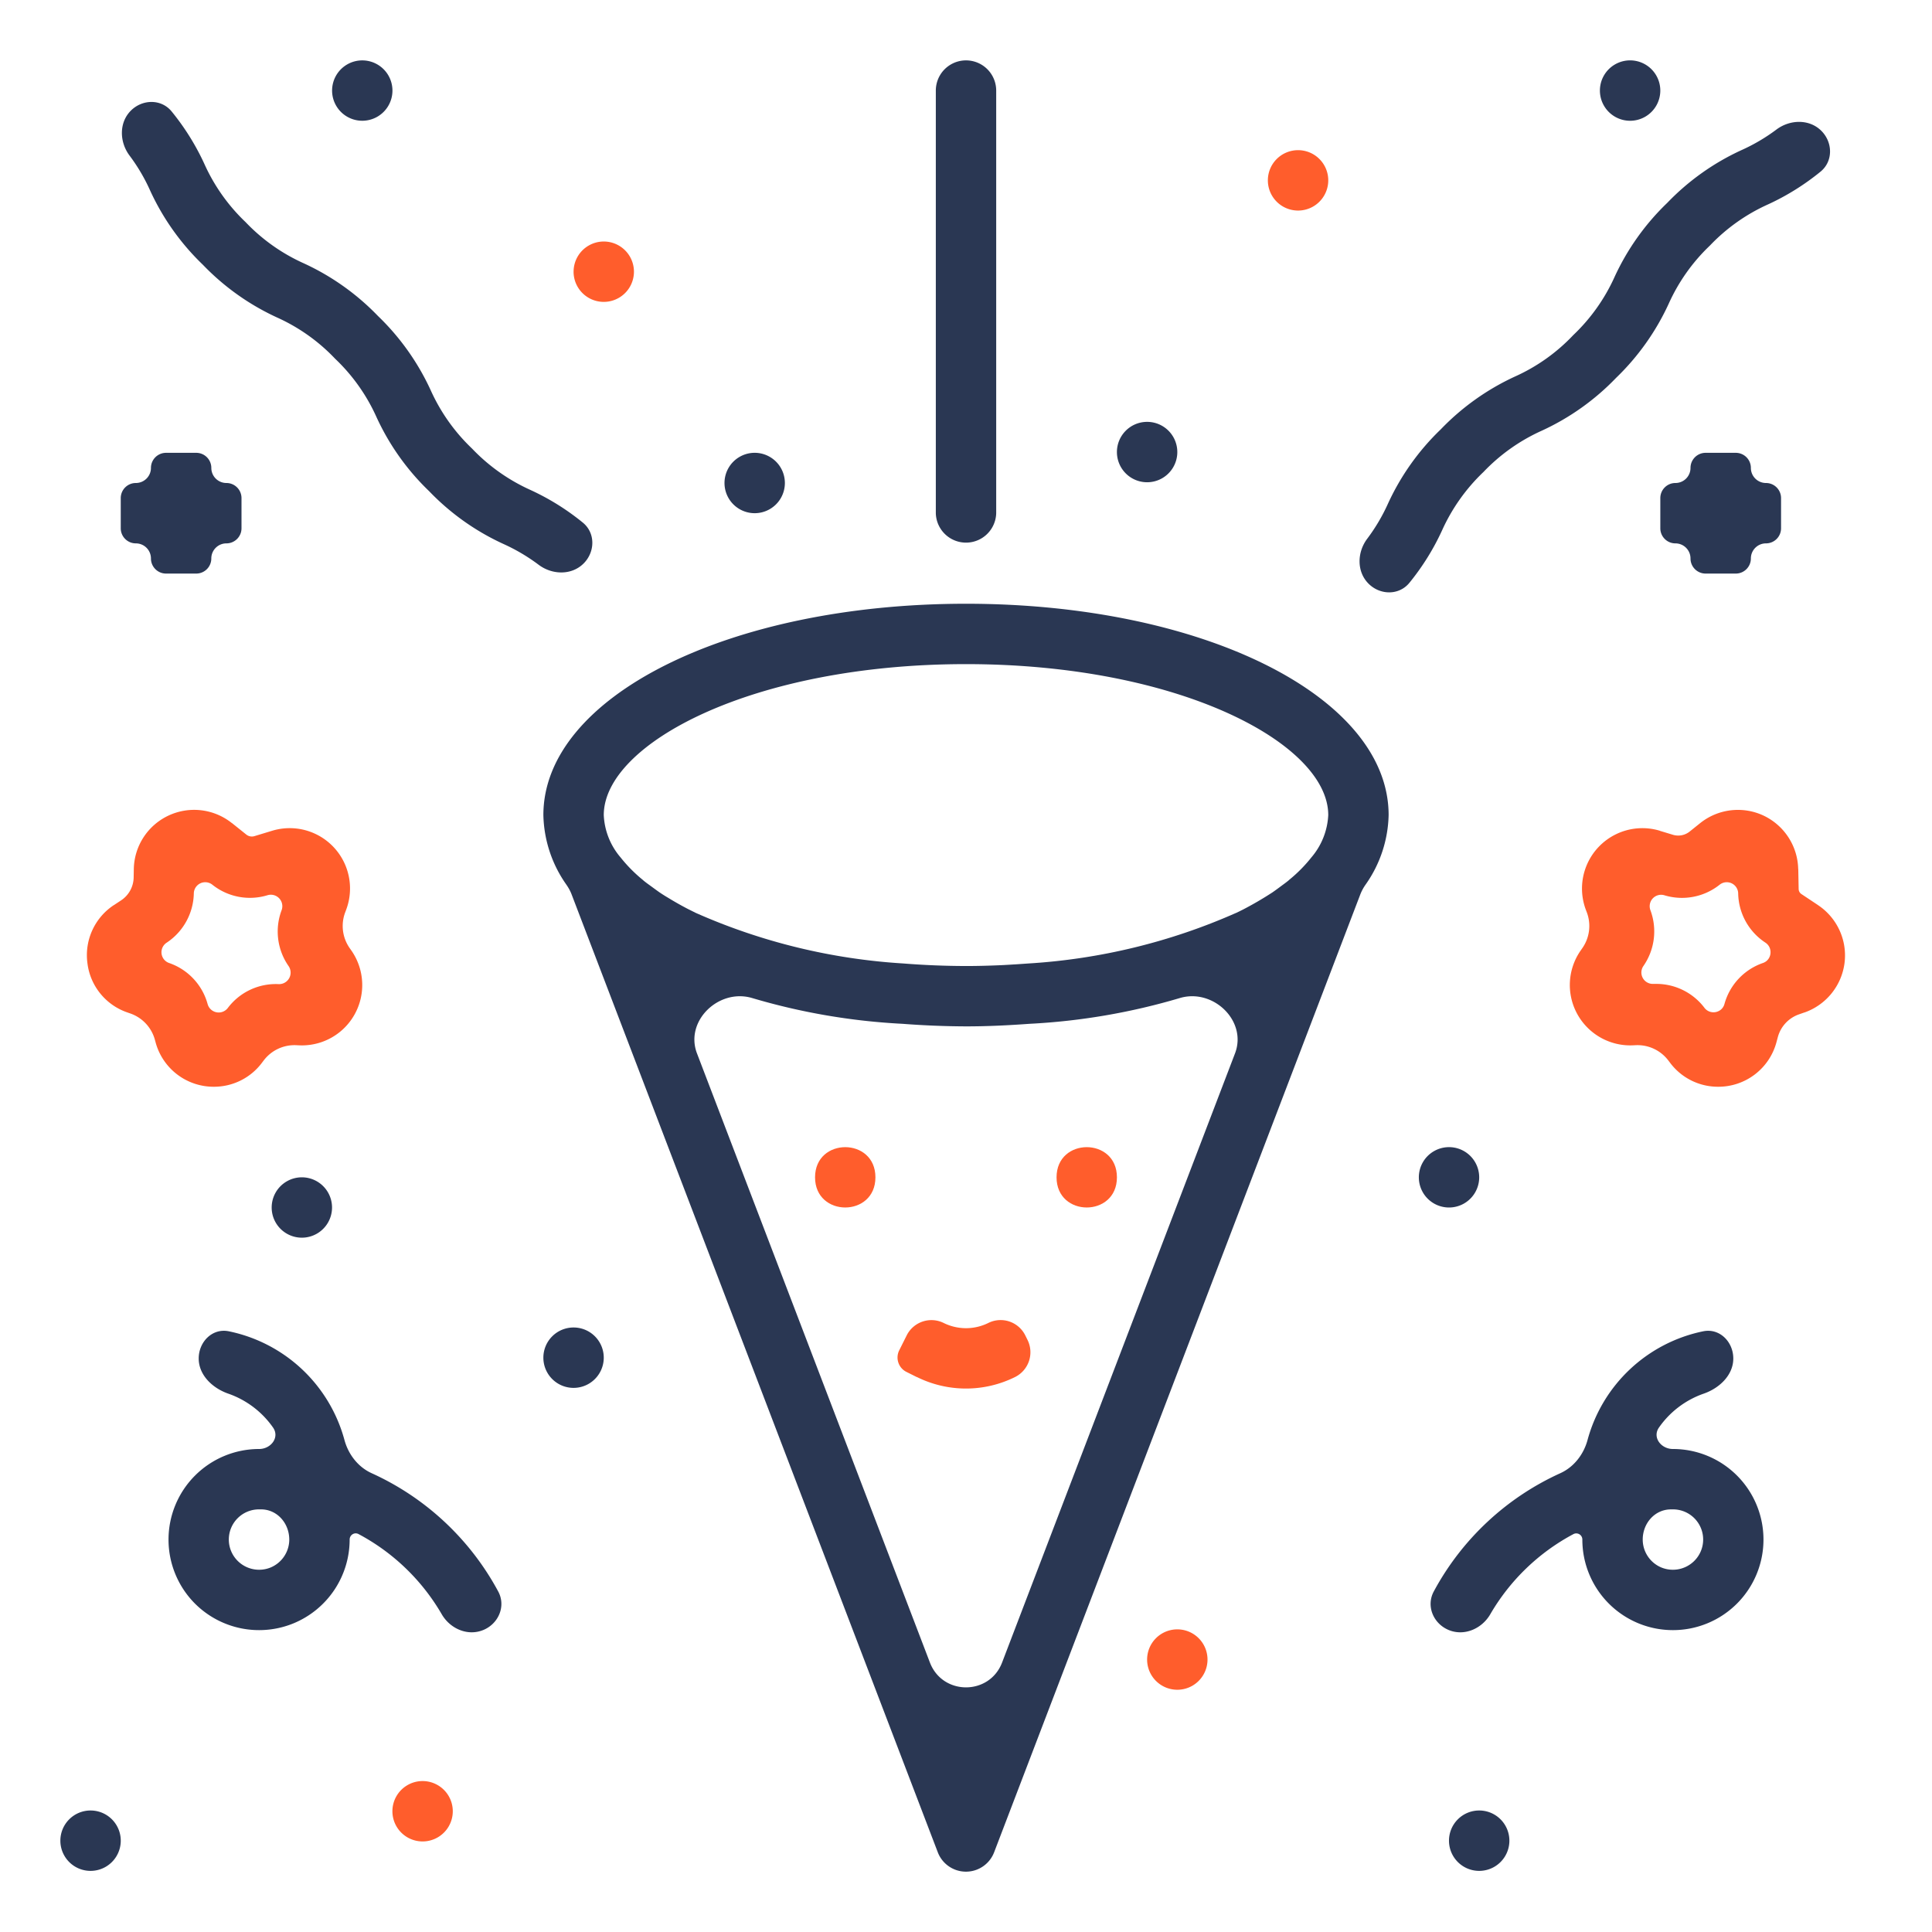 <svg width="100" height="100" fill="none" xmlns="http://www.w3.org/2000/svg"><path d="M51.148 68.48a2.607 2.607 0 0 1-2.297 0 1.432 1.432 0 0 0-1.921.64l-.386.772a.832.832 0 0 0 .372 1.117l.535.267.004-.001a.004.004 0 0 1 .005 0 5.71 5.71 0 0 0 5.083-.002 1.433 1.433 0 0 0 .64-1.922l-.117-.236a1.425 1.425 0 0 0-1.918-.635Z" fill="#FF5D2C"/><path d="M30.207 29.166c.601-.6.617-1.58-.04-2.116a12.605 12.605 0 0 0-2.722-1.695 9.651 9.651 0 0 1-3.015-2.14 9.612 9.612 0 0 1-2.137-3.016 12.652 12.652 0 0 0-2.73-3.844 12.674 12.674 0 0 0-3.84-2.726 9.567 9.567 0 0 1-3.012-2.133 9.566 9.566 0 0 1-2.133-3.012A12.63 12.63 0 0 0 8.885 5.77c-.536-.657-1.513-.642-2.112-.043-.62.62-.593 1.624-.068 2.325a9.44 9.44 0 0 1 1.068 1.815 12.606 12.606 0 0 0 2.727 3.836 12.62 12.62 0 0 0 3.84 2.73 9.534 9.534 0 0 1 3.004 2.133 9.56 9.56 0 0 1 2.14 3.016 12.587 12.587 0 0 0 2.73 3.844 12.588 12.588 0 0 0 3.845 2.73 9.663 9.663 0 0 1 1.822 1.077c.701.527 1.705.553 2.326-.067Zm48.211-9.678a12.666 12.666 0 0 0-3.844 2.735 12.62 12.62 0 0 0-2.73 3.84 9.573 9.573 0 0 1-1.077 1.822c-.527.7-.552 1.704.068 2.325.6.6 1.577.615 2.114-.042a12.602 12.602 0 0 0 1.695-2.723 9.651 9.651 0 0 1 2.141-3.016 9.611 9.611 0 0 1 3.016-2.136 12.654 12.654 0 0 0 3.843-2.73 12.674 12.674 0 0 0 2.727-3.84 9.567 9.567 0 0 1 2.133-3.012 9.565 9.565 0 0 1 3.012-2.133 12.628 12.628 0 0 0 2.714-1.693c.657-.536.642-1.513.043-2.113-.62-.62-1.624-.593-2.325-.067a9.51 9.51 0 0 1-1.815 1.068 12.606 12.606 0 0 0-3.836 2.727 12.62 12.62 0 0 0-2.73 3.84 9.579 9.579 0 0 1-2.133 3.003 9.51 9.51 0 0 1-3.016 2.145Zm-29.98-14.8a1.562 1.562 0 1 1 3.125 0v21.875a1.563 1.563 0 0 1-3.125 0V4.688Z" fill="#2A3753"/><path d="M4.524 49.844c.14 1.184.95 2.18 2.078 2.563l.143.05a2 2 0 0 1 1.27 1.354l.04.146a3.112 3.112 0 0 0 3.02 2.293c.976 0 1.898-.457 2.484-1.242l.088-.116a2 2 0 0 1 1.687-.793l.147.007h.004a3.123 3.123 0 0 0 2.7-4.91l-.086-.122a2 2 0 0 1-.233-1.848l.052-.14A3.123 3.123 0 0 0 14.086 43l-.916.278a.46.46 0 0 1-.421-.081l-.747-.598H12l-.001.002a3.127 3.127 0 0 0-3.28-.386 3.118 3.118 0 0 0-1.793 2.77l-.008.436a1.45 1.45 0 0 1-.652 1.183l-.362.239a.006.006 0 0 1-.003 0l-.004.002a3.102 3.102 0 0 0-1.373 2.999Zm4.101-1.05a3.136 3.136 0 0 0 1.407-2.551.591.591 0 0 1 .96-.45 3.12 3.12 0 0 0 2.856.543.594.594 0 0 1 .727.778A3.128 3.128 0 0 0 14.934 50a.596.596 0 0 1-.512.938 3.11 3.11 0 0 0-2.633 1.238.594.594 0 0 1-1.043-.207 3.118 3.118 0 0 0-1.996-2.125.59.59 0 0 1-.125-1.05Zm85.473-1.946a.001.001 0 0 0 0-.002l-.856-.569a.322.322 0 0 1-.144-.262l-.02-1.028c0-.001 0-.002-.002-.002l-.002-.002a3.134 3.134 0 0 0-1.793-2.768 3.128 3.128 0 0 0-3.277.387l-.549.44a.946.946 0 0 1-.865.166l-.67-.203a.003.003 0 0 1-.002-.003s0-.002-.002-.002a3.126 3.126 0 0 0-3.834 4.087l.053.14a2 2 0 0 1-.233 1.847l-.085.122c-.68.973-.75 2.25-.176 3.293a3.133 3.133 0 0 0 2.879 1.617l.147-.007a2 2 0 0 1 1.687.793l.088.116a3.097 3.097 0 0 0 2.484 1.242 3.112 3.112 0 0 0 3.02-2.293l.075-.279a1.72 1.72 0 0 1 1.095-1.175l.273-.096h.008a3.138 3.138 0 0 0 2.076-2.563 3.125 3.125 0 0 0-1.375-2.996Zm-2.848 2.996a3.123 3.123 0 0 0-1.992 2.121c-.127.471-.745.585-1.04.195l.005.005a3.125 3.125 0 0 0-2.492-1.239h-.157a.59.59 0 0 1-.511-.926 3.141 3.141 0 0 0 .363-2.886.591.591 0 0 1 .726-.774 3.13 3.13 0 0 0 2.856-.547.591.591 0 0 1 .96.45 3.114 3.114 0 0 0 1.407 2.546c.408.27.337.895-.125 1.055ZM29.689 14.063a1.562 1.562 0 1 1 3.124 0 1.562 1.562 0 0 1-3.125 0Zm35.936-4.688a1.563 1.563 0 1 1 3.125 0 1.563 1.563 0 0 1-3.125 0Z" fill="#FF5D2C"/><path d="M37.5 25a1.562 1.562 0 1 1 3.125 0 1.562 1.562 0 0 1-3.125 0Zm20.312-1.562a1.563 1.563 0 1 1 3.125 0 1.563 1.563 0 0 1-3.125 0ZM17.189 4.688a1.562 1.562 0 1 1 3.124 0 1.562 1.562 0 0 1-3.124 0Zm65.622 0a1.563 1.563 0 1 1 3.126 0 1.563 1.563 0 0 1-3.126 0ZM8.594 23.438a.781.781 0 0 0-.781.781c0 .432-.35.781-.782.781a.781.781 0 0 0-.781.782v1.562c0 .432.35.781.781.781.432 0 .782.35.782.782 0 .431.35.781.78.781h1.563a.78.78 0 0 0 .781-.781c0-.432.35-.782.782-.782.431 0 .781-.35.781-.78v-1.563a.781.781 0 0 0-.781-.782.781.781 0 0 1-.781-.78.781.781 0 0 0-.782-.782H8.594Zm79.687 0a.781.781 0 0 0-.781.781.78.78 0 0 1-.781.781.781.781 0 0 0-.781.782v1.562c0 .432.35.781.78.781.432 0 .782.35.782.782 0 .431.35.781.781.781h1.563c.431 0 .781-.35.781-.781 0-.432.35-.782.781-.782a.78.78 0 0 0 .781-.78v-1.563a.781.781 0 0 0-.78-.782.781.781 0 0 1-.782-.78.781.781 0 0 0-.781-.782H88.28ZM25.003 84.374c.8-.323 1.194-1.238.786-1.997a14.012 14.012 0 0 0-6.549-6.123c-.707-.32-1.21-.974-1.412-1.724a7.834 7.834 0 0 0-5.988-5.623c-.847-.172-1.555.544-1.555 1.408 0 .862.717 1.537 1.531 1.82.935.325 1.749.94 2.317 1.755.353.506-.105 1.11-.723 1.11a4.69 4.69 0 0 0-3.316 8.004 4.696 4.696 0 0 0 5.11 1.015 4.695 4.695 0 0 0 2.894-4.332c0-.24.249-.396.46-.284 1.8.957 3.29 2.399 4.306 4.15.434.749 1.338 1.145 2.14.82Zm-10.03-4.687a1.57 1.57 0 0 1-.966 1.446 1.571 1.571 0 0 1-1.703-.34 1.561 1.561 0 0 1 1.105-2.668h.115c.834.009 1.448.729 1.448 1.562Zm71.617 4.688a4.686 4.686 0 0 0 4.687-4.688A4.686 4.686 0 0 0 86.59 75c-.617 0-1.076-.604-.723-1.11a4.712 4.712 0 0 1 2.316-1.755c.815-.283 1.532-.958 1.532-1.82 0-.864-.708-1.58-1.555-1.408a7.834 7.834 0 0 0-5.988 5.623c-.202.75-.705 1.403-1.412 1.724a14.011 14.011 0 0 0-6.55 6.123c-.407.76-.013 1.674.787 1.997.801.324 1.705-.072 2.139-.82a10.899 10.899 0 0 1 4.306-4.15.315.315 0 0 1 .46.283 4.686 4.686 0 0 0 4.688 4.688Zm-1.563-4.688c0-.833.614-1.553 1.448-1.561l.115-.001a1.561 1.561 0 0 1 1.105 2.668 1.571 1.571 0 0 1-1.703.34 1.568 1.568 0 0 1-.965-1.445ZM3.125 95.313a1.563 1.563 0 1 1 3.125 0 1.563 1.563 0 0 1-3.125 0Z" fill="#2A3753"/><path d="M20.311 93.75a1.562 1.562 0 1 1 3.125 0 1.562 1.562 0 0 1-3.125 0Z" fill="#FF5D2C"/><path d="M75 95.313a1.563 1.563 0 1 1 3.125 0 1.563 1.563 0 0 1-3.125 0Z" fill="#2A3753"/><path d="M59.375 85.938a1.563 1.563 0 1 1 3.125 0 1.563 1.563 0 0 1-3.125 0Z" fill="#FF5D2C"/><path d="M28.125 70.313a1.563 1.563 0 1 1 3.125 0 1.563 1.563 0 0 1-3.125 0ZM14.062 62.5a1.562 1.562 0 1 1 3.124 0 1.562 1.562 0 0 1-3.124 0Zm59.377-1.562a1.562 1.562 0 1 1 3.124 0 1.562 1.562 0 0 1-3.124 0Z" fill="#2A3753"/><path d="M45.312 60.938c0 2.082-3.125 2.082-3.125 0s3.125-2.082 3.125 0Zm12.5 0c0 2.082-3.125 2.082-3.125 0s3.125-2.082 3.125 0Z" fill="#FF5D2C"/><path d="M71.874 42.188h.001c0-6.133-9.61-10.938-21.875-10.938-12.266 0-21.875 4.805-21.875 10.938a6.481 6.481 0 0 0 1.177 3.583c.112.16.21.33.28.512l18.957 49.588a1.561 1.561 0 0 0 2.918 0l18.956-49.586a2.39 2.39 0 0 1 .282-.515 6.479 6.479 0 0 0 1.18-3.582ZM50 34.375c11.051 0 18.75 4.118 18.75 7.813a3.642 3.642 0 0 1-.873 2.191 7.42 7.42 0 0 1-1.147 1.16c-.015.012-.027.028-.043.04-.128.105-.273.207-.413.312-.141.105-.274.203-.422.305a17.941 17.941 0 0 1-1.5.875l-.369.182-.001-.002a31.211 31.211 0 0 1-10.732 2.617l-.668.046c-.28.016-.566.036-.851.047-.57.024-1.145.04-1.735.04a42.09 42.09 0 0 1-3.254-.133 31.185 31.185 0 0 1-10.73-2.617l-.37-.184a16.163 16.163 0 0 1-1.047-.59 8.191 8.191 0 0 1-.453-.285c-.141-.098-.282-.203-.422-.305-.137-.101-.286-.203-.414-.312-.016-.012-.027-.027-.042-.038h-.001a7.578 7.578 0 0 1-1.143-1.158 3.613 3.613 0 0 1-.869-2.191c0-3.695 7.7-7.813 18.75-7.813H50Zm1.868 51.677c-.655 1.714-3.08 1.714-3.736 0L36.076 54.524c-.642-1.68 1.13-3.378 2.854-2.866a33.26 33.26 0 0 0 7.781 1.334 45.2 45.2 0 0 0 3.29.133c1.124 0 2.214-.055 3.288-.133a33.26 33.26 0 0 0 7.781-1.334c1.724-.512 3.496 1.186 2.854 2.866L51.868 86.052Z" fill="#2A3753"/></svg>